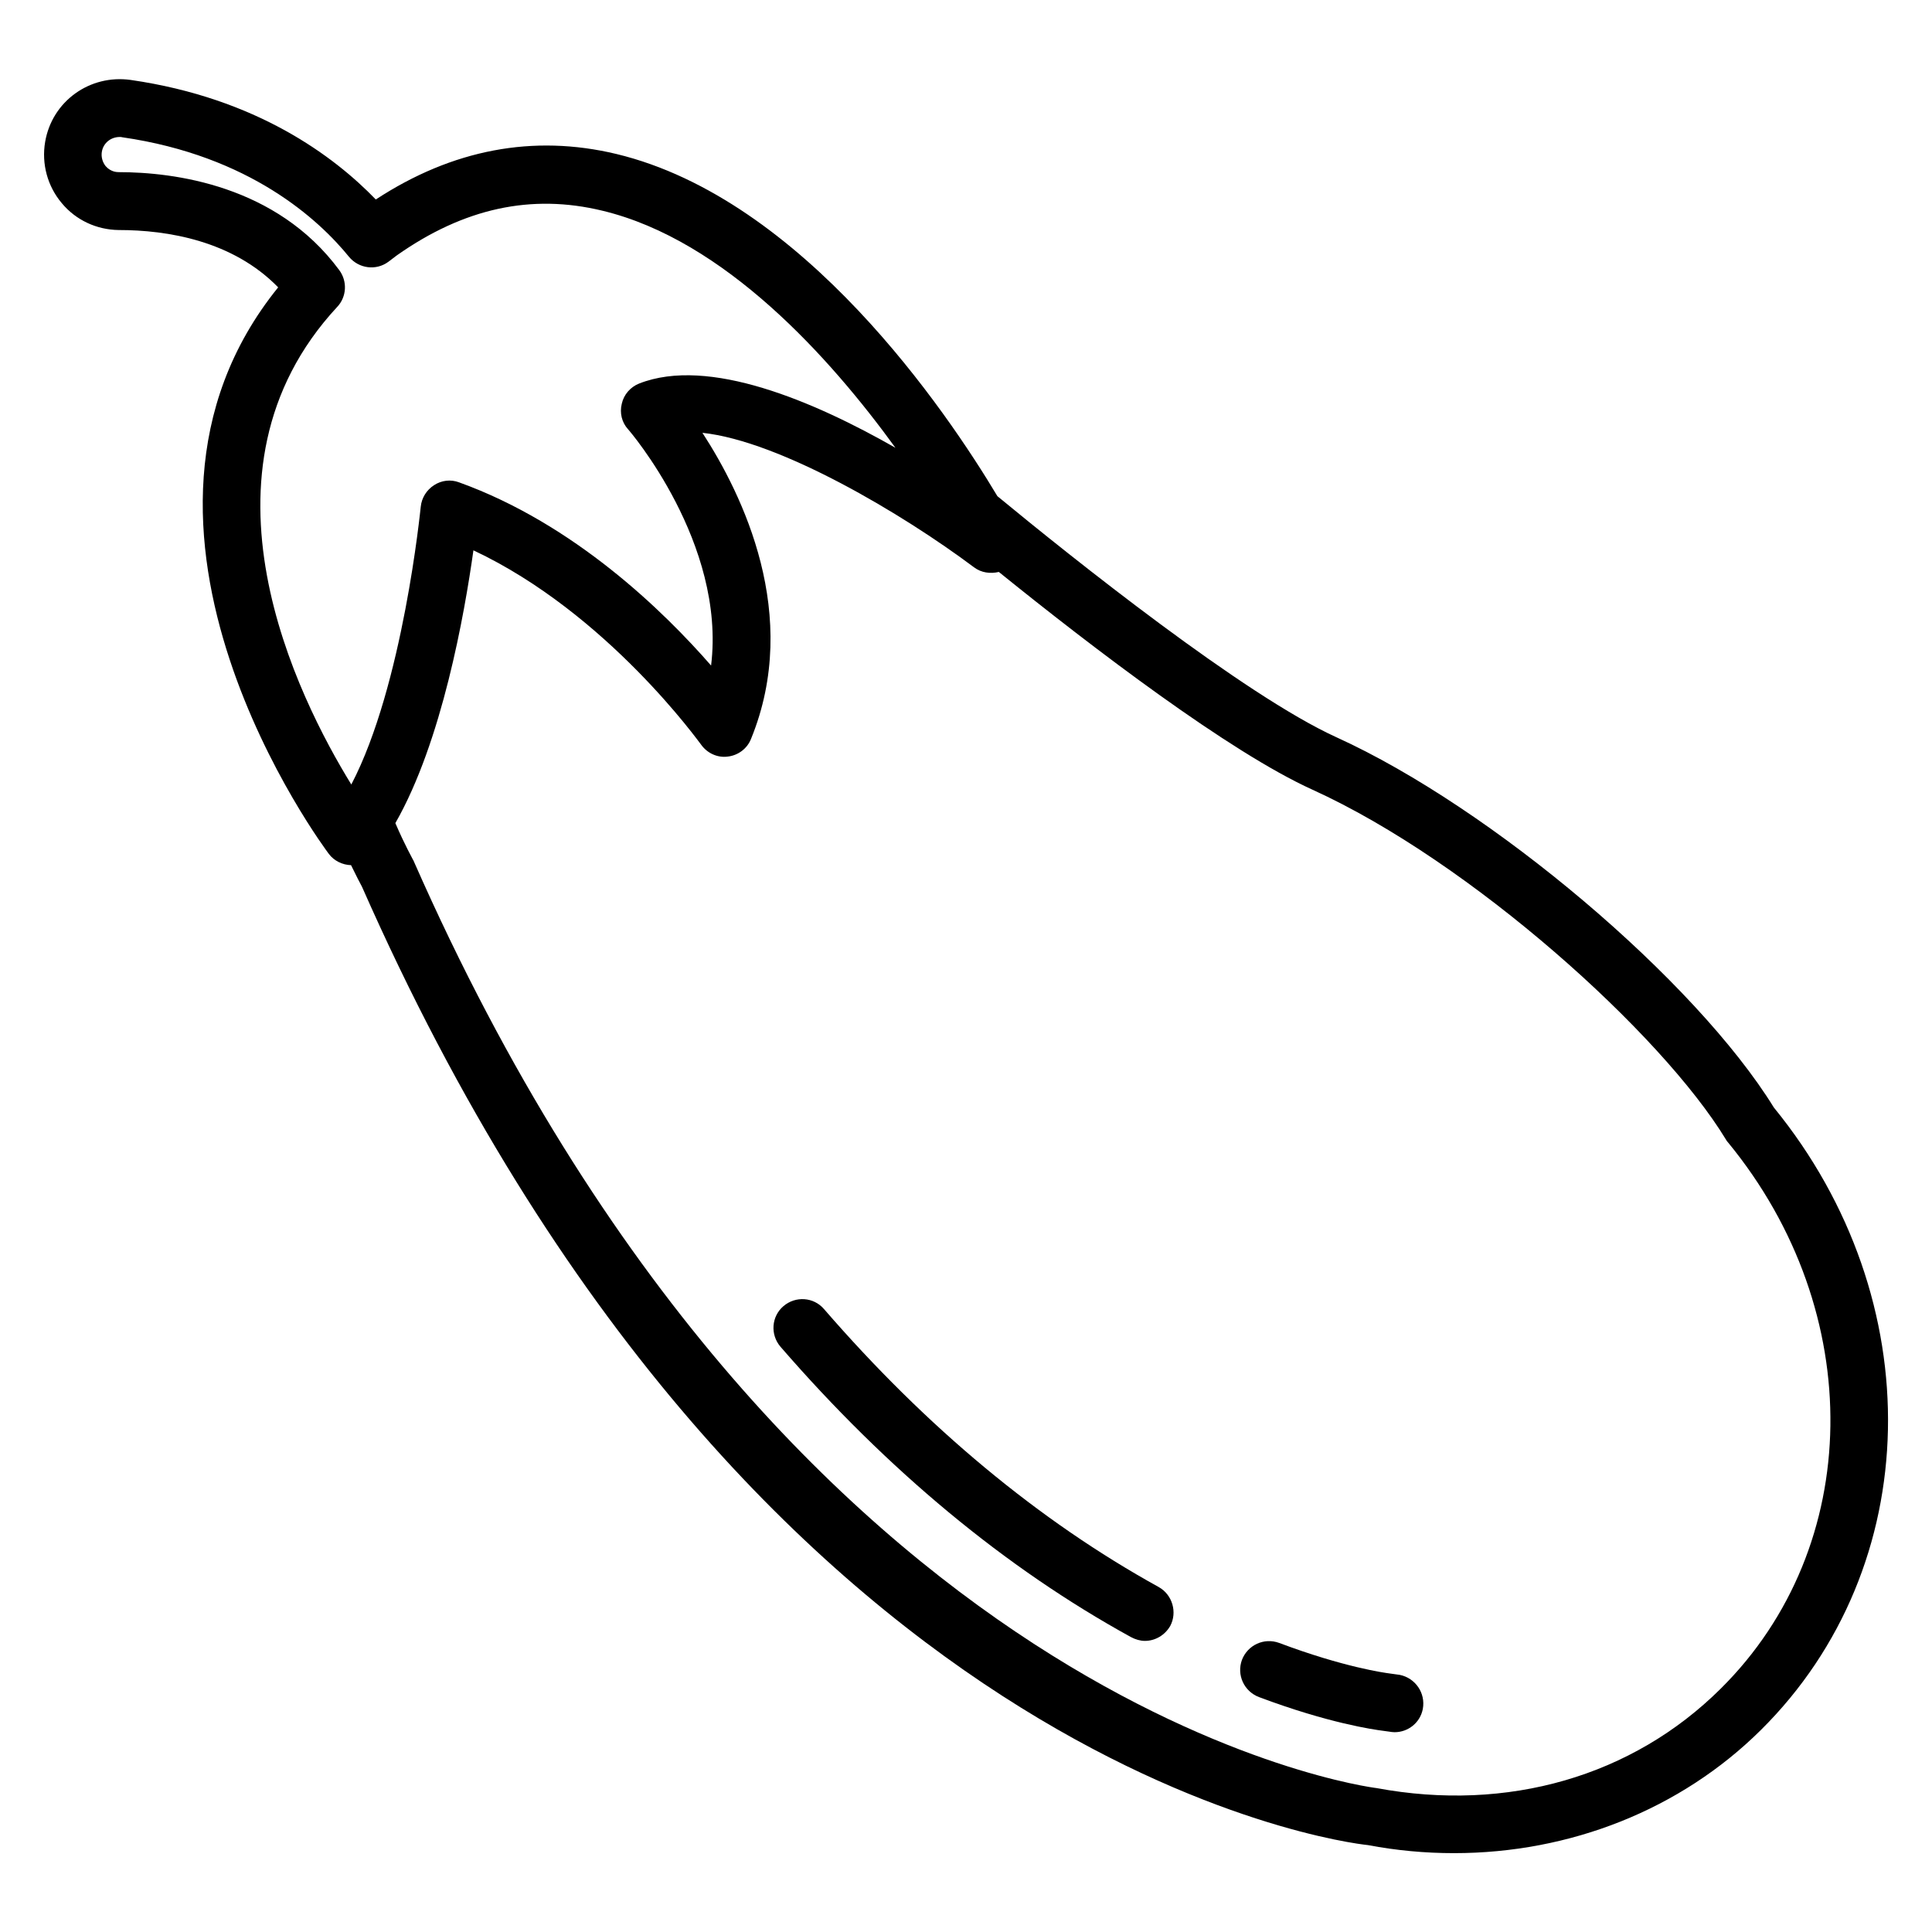 <?xml version="1.0" encoding="UTF-8"?>
<!-- Uploaded to: ICON Repo, www.iconrepo.com, Generator: ICON Repo Mixer Tools -->
<svg fill="#000000" width="800px" height="800px" version="1.1" viewBox="144 144 512 512" xmlns="http://www.w3.org/2000/svg">
 <g>
  <path d="m614.12 437.55c-20.762-33.664-74.809-79.465-115.95-98.168-24.504-11.145-70.227-47.711-89.848-63.891-13.434-22.441-51.449-78.777-100.99-90.688-21.984-5.266-43.434-1.223-63.738 12.062-11.066-11.449-31.602-26.871-64.957-31.68-10.84-1.527-20.84 5.648-22.672 16.41-0.992 5.805 0.609 11.758 4.426 16.262 3.742 4.504 9.238 7.023 15.039 7.102 12.977 0 30.23 2.824 42.289 15.191-51.527 63.664 12.746 149.23 13.434 150.15 1.375 1.832 3.586 2.902 5.879 2.977 1.375 2.824 2.441 4.887 2.902 5.727 103.05 233.66 260.45 253.36 266.56 253.96 7.633 1.449 15.266 2.137 22.824 2.137 30.762 0 60.074-11.527 81.371-32.672 43.586-43.207 44.961-113.97 3.434-164.89zm-380.76-212.21c2.519-2.672 2.75-6.793 0.535-9.77-16.641-22.52-43.816-25.953-58.473-25.953-1.754 0-2.902-0.992-3.434-1.602-0.84-1.07-1.223-2.445-0.992-3.82 0.383-2.289 2.367-3.894 4.734-3.894 0.23 0 0.457 0 0.688 0.078 33.816 4.887 52.137 21.906 60.074 31.68 2.594 3.129 7.176 3.742 10.457 1.297l2.215-1.68c17.785-12.52 35.648-16.41 54.504-11.832 32.367 7.785 60.305 38.93 77.633 62.824-21.527-12.289-49.543-24.273-67.938-17.023-2.289 0.918-4.047 2.902-4.582 5.344-0.609 2.441 0 4.961 1.68 6.793 0.305 0.305 25.953 30.152 21.984 62.594-12.52-14.352-36.258-37.559-66.793-48.551-2.215-0.84-4.656-0.535-6.641 0.762s-3.281 3.359-3.512 5.727c-0.078 0.535-4.656 47.328-18.398 73.586-14.047-22.82-44.352-82.816-3.742-126.56zm366.64 366.18c-23.359 23.207-56.41 32.824-91.219 26.336-1.527-0.152-155.72-20.074-255.04-245.42-0.078-0.23-0.23-0.535-0.383-0.762 0-0.078-2.062-3.664-4.582-9.543 12.367-21.602 18.32-55.418 20.688-72.289 35.57 16.719 60 51.145 60.305 51.449 1.602 2.289 4.352 3.586 7.098 3.207 2.75-0.305 5.191-2.137 6.184-4.734 13.359-32.746-2.289-64.73-12.902-81.066 20.688 2.215 53.129 21.527 71.984 35.648 1.91 1.449 4.352 1.754 6.566 1.223 25.039 20.23 61.066 47.711 83.129 57.711 41.984 19.082 92.52 64.656 109.54 92.672 0.152 0.305 0.383 0.609 0.609 0.84 36.875 44.879 36.035 107.09-1.98 144.73z"/>
  <path d="m514.96 587.86-2.75-0.383c-1.145-0.152-11.984-1.602-29.234-8.09-3.969-1.449-8.32 0.535-9.848 4.504-1.449 3.969 0.535 8.32 4.504 9.848 18.473 6.945 30.457 8.625 32.824 8.93l1.68 0.23c0.457 0.078 0.992 0.152 1.449 0.152 3.586 0 6.793-2.519 7.481-6.184 0.766-4.199-1.98-8.168-6.106-9.008z"/>
  <path d="m451.07 564.58c-31.68-17.48-61.527-42.289-88.699-73.664-2.75-3.207-7.559-3.512-10.762-0.762-3.207 2.75-3.512 7.559-0.762 10.762 28.32 32.672 59.543 58.625 92.898 76.945 1.145 0.609 2.441 0.992 3.664 0.992 2.672 0 5.266-1.449 6.719-3.969 1.902-3.59 0.605-8.246-3.059-10.305z"/>
 </g>
</svg>